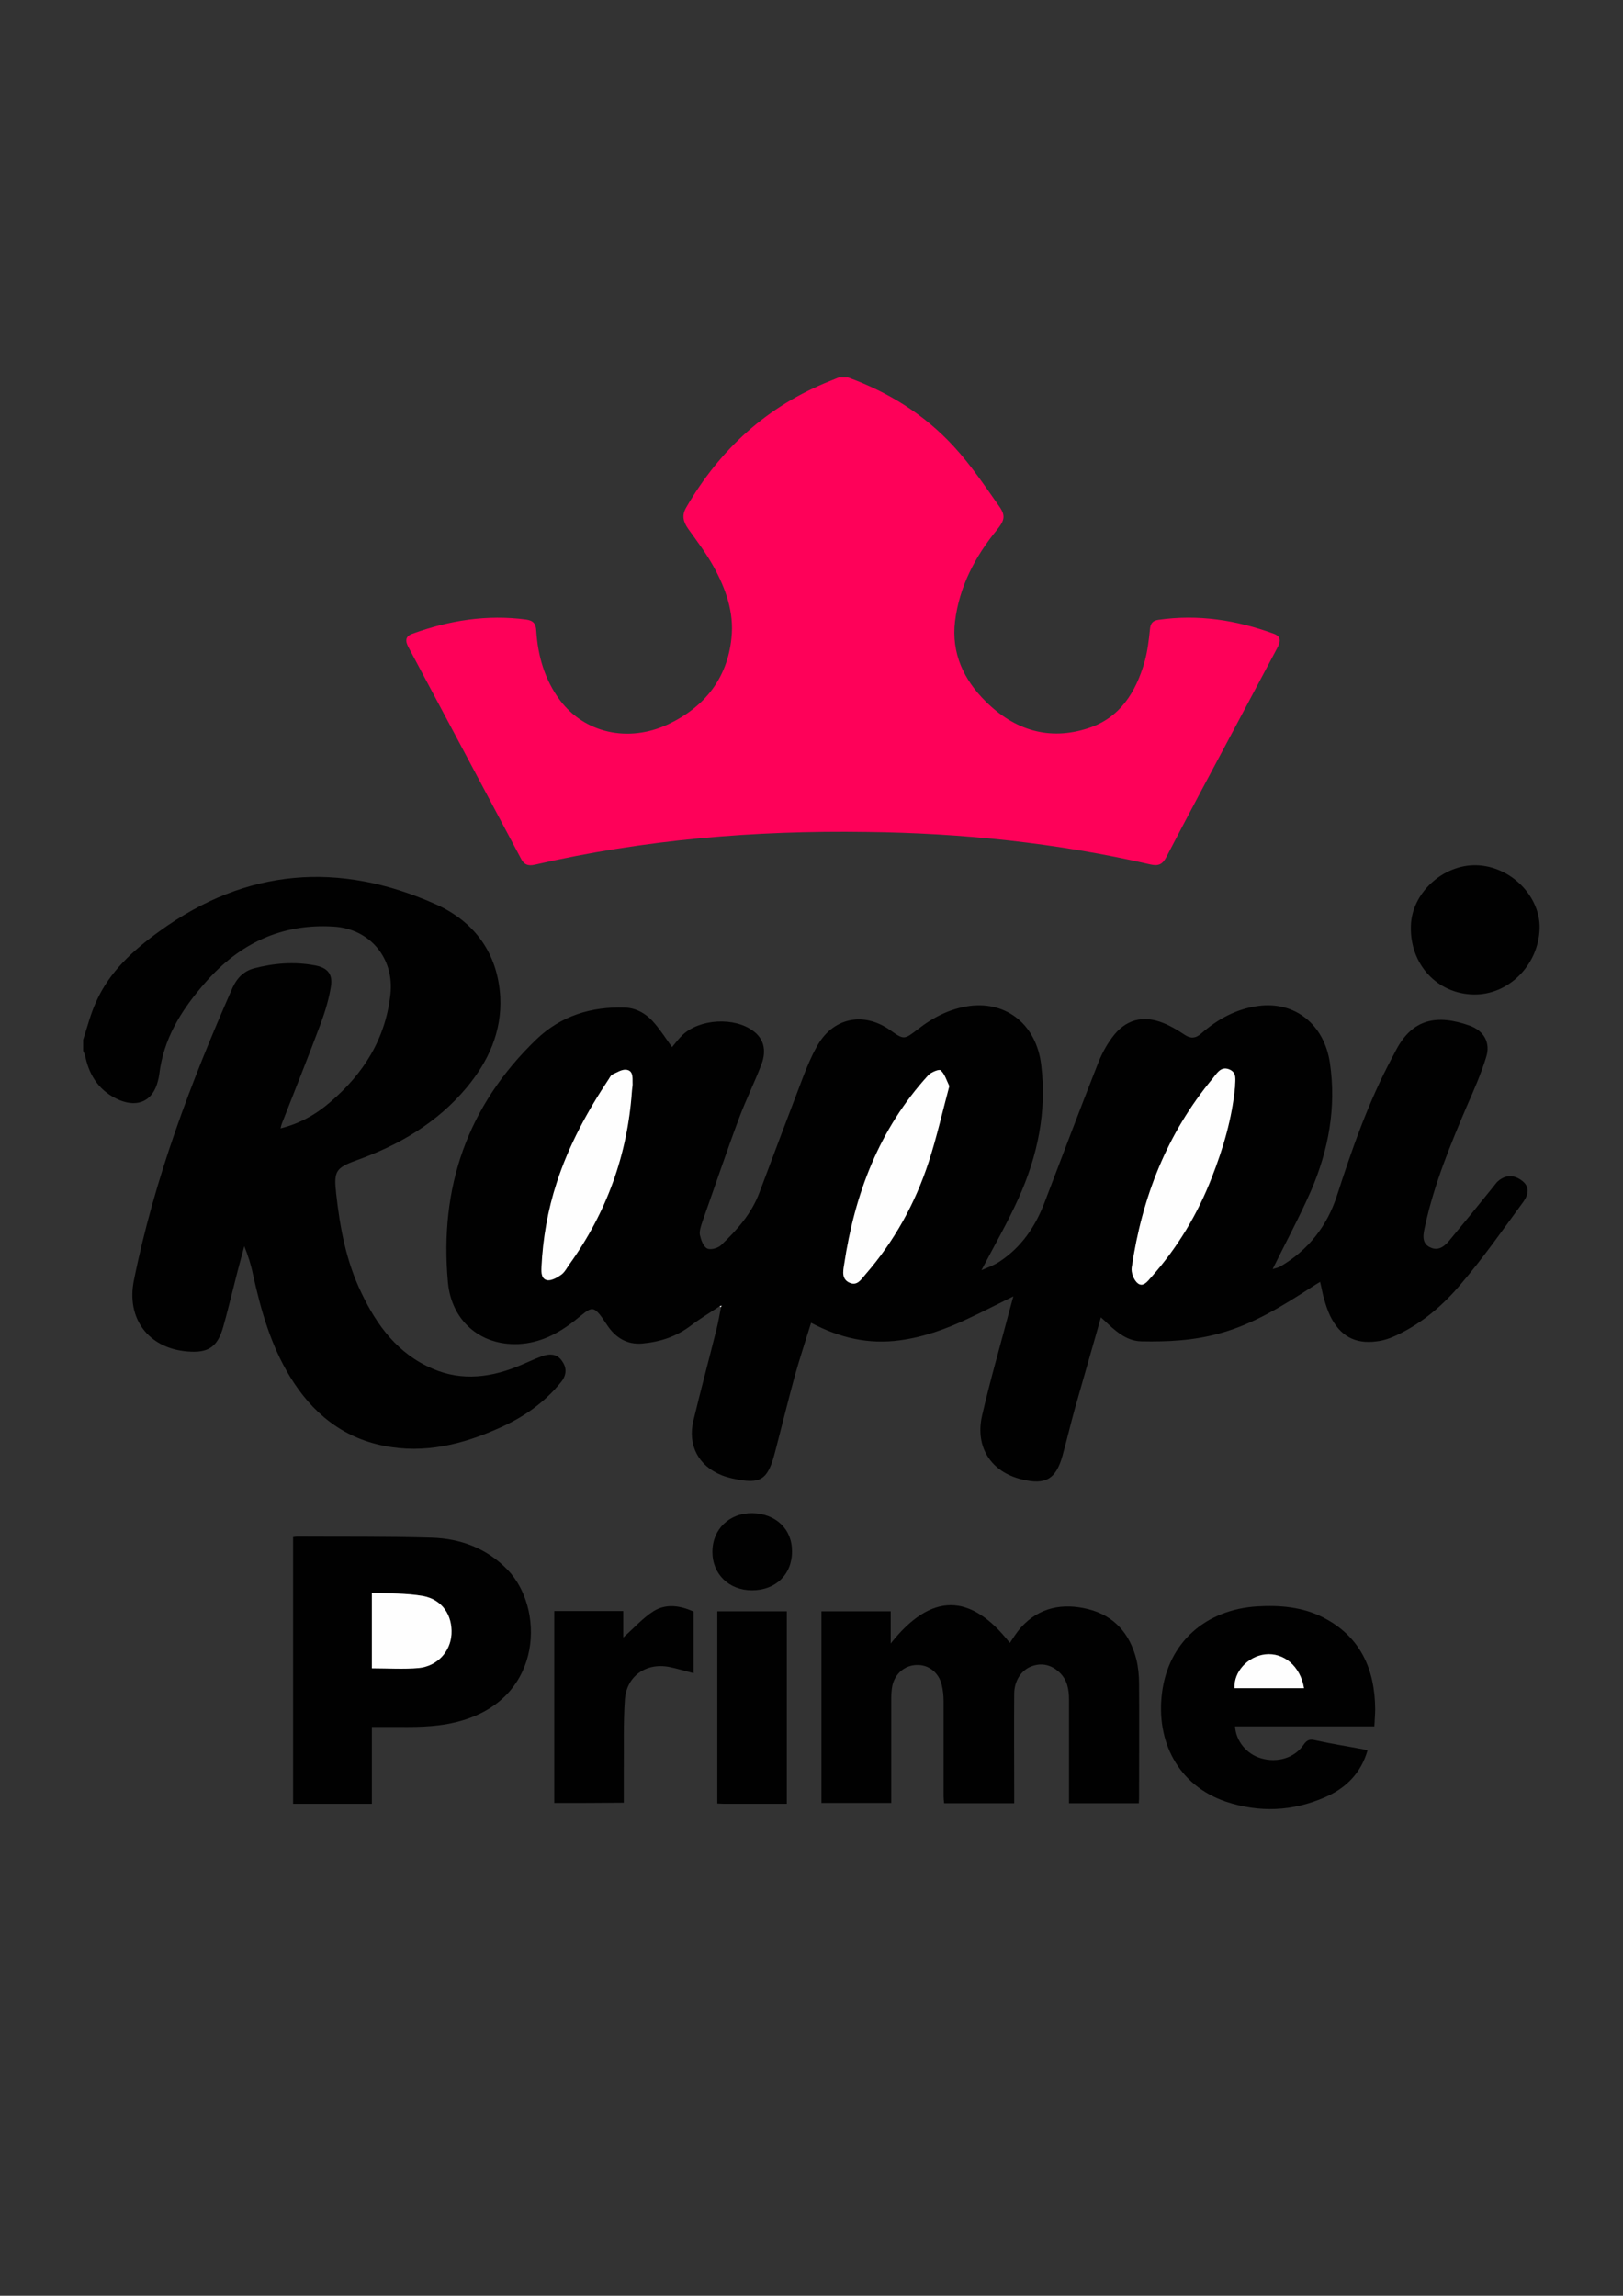 <?xml version="1.0" encoding="utf-8"?>
<!-- Generator: Adobe Illustrator 26.0.3, SVG Export Plug-In . SVG Version: 6.00 Build 0)  -->
<svg version="1.1" id="Camada_1" xmlns="http://www.w3.org/2000/svg" xmlns:xlink="http://www.w3.org/1999/xlink" x="0px" y="0px"
	 viewBox="0 0 595.3 841.9" style="enable-background:new 0 0 595.3 841.9;" xml:space="preserve">
<rect x="0" y="0" width="595.3" height="841.9" fill="#333333" stroke="none"/>
<style type="text/css">
	.st0{fill:#FE0159;}
	.st1{fill:#010101;}
	.st2{fill:#FEFEFE;}
</style>
<g id="mwVAWu_00000076583383698120770100000014735881734557556660_">
	<g>
		<path class="st0" d="M311,138.4c14.9,5.4,28.2,13.7,38.9,25.4c6.1,6.6,11.2,14.2,16.4,21.6c2.7,3.7,2.2,5.4-0.7,9
			c-8,9.8-13.7,20.7-15.3,33.4c-1.4,11.8,3.2,21.5,11.3,29.5c10.5,10.4,23.2,14.5,37.7,9.7c11.5-3.8,17.3-13.1,20.5-24.2
			c1.1-3.9,1.6-8.1,2-12.1c0.2-2.1,1-3.1,3.1-3.4c14.6-2.1,28.6,0.1,42.3,5.1c3,1.1,2.4,3.1,1.3,5.2c-5.5,10.4-11.1,20.8-16.6,31.2
			c-8.1,15.2-16.2,30.3-24.1,45.5c-1.4,2.7-2.9,3.4-5.9,2.7c-34.3-7.9-69-11.5-104.1-11.9c-41-0.6-81.6,2.8-121.6,12
			c-2.6,0.6-4.1-0.1-5.2-2.4c-13.7-25.8-27.4-51.5-41.1-77.2c-1.2-2.2-1.5-4.1,1.4-5.1c13.5-4.9,27.3-7.1,41.7-5.2
			c2.7,0.4,3.6,1.6,3.7,4.2c0.6,9.2,3.1,17.9,8.7,25.4c9,12,25,15.7,39.7,8.8c13.3-6.3,21.7-16.8,23.2-31.7c1-9.3-2.1-18-6.5-26
			c-2.7-4.9-6.1-9.4-9.4-14c-1.8-2.6-2.4-4.9-0.7-7.8c12.4-21.4,29.7-37.2,52.8-46.4c1.1-0.4,2.1-0.9,3.2-1.3
			C308.8,138.4,309.9,138.4,311,138.4z"/>
		<path class="st1" d="M30.5,381.3c1.5-4.6,2.7-9.4,4.7-13.8c4.9-11.1,13.6-19,23.3-26c31.8-23.1,65.9-25.7,101.3-9.9
			c14.3,6.4,22.8,18,23.7,34.1c0.6,12.7-4.4,23.6-12.4,33.2c-10.8,12.9-24.7,21-40.3,26.6c-7.7,2.8-8.4,4-7.5,12.2
			c1.4,12.6,3.7,25,9.3,36.5c5.7,12,13.4,22.3,26,27.7c11,4.8,22,3.2,32.7-1.4c2.4-1,4.7-2.1,7.1-3c3.6-1.4,6.2-0.8,7.8,1.7
			c2,2.8,1.4,5.6-0.7,8c-6,7.3-13.6,12.6-22.2,16.4c-13.5,6.1-27.6,9.6-42.5,6.6c-15.3-3-26.4-12.2-34.4-25.3
			c-7.1-11.6-10.7-24.4-13.6-37.5c-0.7-3.5-1.8-6.9-3.2-10.4c-1.3,4.8-2.6,9.6-3.8,14.5c-1.3,5-2.5,10.1-3.9,15
			c-2.1,7.5-5.5,9.8-13.3,9.1c-14.2-1.2-22.3-12.1-19.5-26c7.5-37.3,20.9-72.7,36.2-107.4c1.6-3.5,4.1-6.1,7.9-7.1
			c7.3-1.9,14.7-2.5,22.2-1.1c4.6,0.8,6.7,3.1,6,7.6c-0.7,4.6-2.1,9.2-3.7,13.6c-4.6,12.3-9.5,24.5-14.3,36.8
			c-0.2,0.5-0.3,1-0.5,1.8c7.2-1.8,13.1-5.2,18.3-9.7c12.2-10.4,20.2-23.2,22-39.4c1.5-13.3-7.5-24.1-20.8-24.9
			c-19.1-1.2-34.5,6.2-46.9,20.3c-8,9.1-14.6,19-16.7,31.3c-0.3,1.7-0.4,3.4-0.9,5.1c-1.8,7.1-7.1,9.7-13.9,7
			c-7.2-3-11.1-8.6-12.7-16c-0.2-0.8-0.5-1.5-0.8-2.2C30.5,383.9,30.5,382.6,30.5,381.3z"/>
		<path class="st1" d="M264,479c-3.6,2.4-7.3,4.6-10.7,7.2c-5.3,4-11.2,5.9-17.7,6.5c-5.8,0.5-10-2.3-13-6.9
			c-5.3-8.1-5.3-6.6-11.8-1.5c-6.1,4.8-12.7,8.2-20.6,8.6c-14.1,0.6-24.6-8.6-25.9-22.6c-3.2-34.8,7.1-64.8,32.5-89.2
			c9-8.6,20.1-12,32.3-11.6c4.5,0.1,8.3,2.5,11.1,5.9c2.3,2.7,4.2,5.7,6.3,8.6c1.2-1.4,2.4-3.1,3.9-4.5c6.3-5.9,19-6.6,25.9-1.4
			c3.7,2.7,5,6.9,3,12.2c-2.5,6.6-5.7,13-8.2,19.7c-4.7,12.6-9,25.4-13.5,38.1c-0.5,1.5-1.1,3.3-0.9,4.7c0.4,1.8,1.2,4.2,2.6,5
			c1.1,0.7,3.9,0,5.1-1.1c5.9-5.6,11.3-11.6,14.2-19.5c5.3-14.2,10.7-28.4,16.1-42.6c1.4-3.6,2.9-7.2,4.8-10.6
			c5.7-10.7,17-13.2,26.9-6.3c5.2,3.7,5.2,3.6,10.2-0.2c5.6-4.4,11.8-7.6,19-8.6c13.8-1.8,24.6,7.1,26.3,21.6
			c2.1,17.1-1.3,33.4-8.3,48.9c-4,8.9-8.9,17.4-13.6,26.4c2.1-0.9,4.4-1.7,6.4-3c8.2-5.3,13.4-13,16.8-22c6.5-17,12.9-34,19.6-51
			c1.3-3.3,3-6.5,5.1-9.3c4.8-6.6,11.3-8.4,18.9-5.3c2.7,1.1,5.2,2.6,7.6,4.2c2.2,1.5,4,1.5,6.1-0.3c6-5.3,12.9-9.1,21-10.2
			c13.4-1.8,24.2,6.7,26.3,20.9c2.4,16.3-0.5,31.9-6.9,46.8c-4.2,9.6-9.2,18.8-14.1,28.8c1-0.3,2-0.5,2.9-1
			c10.2-6,17.1-14.8,20.7-26c5.6-17.3,11.6-34.5,20.3-50.7c0.4-0.8,0.8-1.5,1.2-2.3c6.1-11.9,15.2-13.5,27.1-9.3
			c5.3,1.9,7.8,6.3,6.1,11.6c-1.9,6.2-4.5,12.1-7.1,18c-6.1,14.3-12,28.7-15.3,43.9c-0.6,2.8-1.5,6.2,1.8,7.8
			c3.4,1.7,5.8-0.8,7.7-3.2c5-6,9.9-12,14.8-18.1c0.7-0.8,1.3-1.7,2-2.5c2.7-2.7,6-3,9-0.8c2.7,1.9,3.2,4.5,0.7,8
			c-7.4,10.1-14.6,20.4-22.7,29.9c-6.5,7.8-14.3,14.5-23.6,18.9c-2.3,1.1-4.8,2-7.4,2.3c-8,1.1-13.5-2-17.1-9.3
			c-0.9-1.9-1.6-4-2.2-6.1c-0.6-2-0.9-4-1.5-6.4c-1,0.6-2,1.2-2.9,1.8c-10.7,6.9-21.5,13.7-34,17.1c-9.4,2.6-18.9,3.1-28.6,2.9
			c-5-0.1-8.6-3-12.1-6.2c-0.8-0.8-1.7-1.6-2.8-2.6c-3.2,11.4-6.4,22.3-9.5,33.3c-1.6,5.8-3,11.7-4.6,17.5c-2.4,8.6-6.3,10.8-15,8.6
			c-11.1-2.7-17.1-11.7-14.5-23.3c3-13.1,6.8-26.1,10.2-39.1c0.4-1.4,0.8-2.9,1.3-4.7c-5.9,2.9-11.3,5.7-16.9,8.3
			c-7.8,3.7-15.9,6.6-24.6,7.8c-11.5,1.6-22.1-0.8-32.7-6.4c-2,6.5-4.1,12.8-5.9,19.2c-2.4,8.8-4.6,17.8-6.9,26.6
			c-0.5,1.8-0.9,3.6-1.5,5.3c-2.1,5.9-4.5,7.5-10.7,6.7c-2.6-0.4-5.3-0.9-7.8-1.9c-8.5-3.4-12.5-11-10.4-19.9
			c2.7-11.2,5.7-22.4,8.5-33.6c0.7-2.7,1.1-5.5,1.7-8.2c0.1-0.2,0.2-0.4,0.4-0.6C264.5,478.9,264.2,479,264,479z M453,398.6
			c0-2.5,0.9-5.3-2.2-6.5c-3-1.1-4.4,1.6-5.9,3.4c-16.8,20.1-26,43.6-29.7,69.3c-0.3,1.8,0.8,4.7,2.2,5.8c2,1.5,3.6-0.8,5-2.3
			c9.6-10.8,17-23.1,22.2-36.6C448.7,421,451.9,410.1,453,398.6z M348.2,398.3c-1.1-2.3-1.8-4.5-3.2-5.8c-0.5-0.5-3.4,0.7-4.5,1.8
			c-18.1,19.7-27.1,43.5-30.9,69.6c-0.4,2.4-0.9,5.3,2,6.5c2.9,1.2,4.3-1.3,5.8-3c10.6-12.2,18.3-26.1,23.3-41.5
			C343.7,416.9,345.7,407.6,348.2,398.3z M231.8,399.9c0.1-1,0.3-1.9,0.3-2.9c0-2,0.2-4.4-2.3-4.7c-1.6-0.2-3.4,0.9-5,1.7
			c-0.6,0.3-1,1.1-1.4,1.7c-7.9,11.9-14.7,24.3-19.1,38c-3.3,10.1-5.1,20.5-5.6,31.1c-0.1,2,0,4.4,2.3,4.7c1.6,0.2,3.5-0.9,4.9-2
			c1.2-0.9,2-2.5,3-3.8C222.6,444.6,230.2,423.3,231.8,399.9z"/>
		<path class="st1" d="M417.7,661.3c-8.6,0-17,0-25.6,0c0-1.3,0-2.4,0-3.6c0-11.5,0-22.9,0-34.4c0-3.7-0.6-7.2-3.4-9.9
			c-2.9-2.8-6.5-3.8-10.4-2.3c-3.7,1.4-6.3,5.3-6.3,10.1c-0.1,12.1,0,24.2,0,36.4c0,1.2,0,2.3,0,3.7c-8.6,0-17,0-25.7,0
			c-0.1-0.9-0.2-1.8-0.2-2.7c0-11.6,0-23.2,0-34.7c0-2-0.2-4.1-0.7-6.1c-1.1-4.5-4.9-7.4-9.2-7.2c-4.3,0.1-7.9,3.1-8.9,7.6
			c-0.3,1.6-0.4,3.2-0.4,4.8c0,12.7,0,25.3,0,38.2c-8.6,0-17.1,0-25.6,0c0-23.4,0-46.7,0-70.3c8.4,0,16.8,0,25.4,0
			c0,3.7,0,7.3,0,11.8c14.9-18.8,29.3-18.6,43.7-0.2c1.2-1.8,2.5-3.9,4.1-5.7c6.7-7.4,15.3-9,24.6-6.7c9.6,2.4,15.3,9,17.7,18.4
			c0.7,2.9,1,6,1,9c0.1,14.1,0,28.1,0,42.2C417.8,660,417.7,660.5,417.7,661.3z"/>
		<path class="st1" d="M107.5,563.7c0.5-0.1,1-0.2,1.5-0.2c16.4,0.1,32.9-0.1,49.3,0.4c10.6,0.3,20.3,3.9,27.9,11.8
			c13.3,13.7,13.3,46.1-16.2,55.1c-7.8,2.4-15.7,2.6-23.7,2.5c-3.2,0-6.4,0-9.9,0c0,9.4,0,18.7,0,28.2c-9.7,0-19.2,0-28.9,0
			C107.5,628.8,107.5,596.3,107.5,563.7z M136.4,611.8c5.9,0,11.6,0.4,17.2-0.1c6.8-0.6,11.7-6,12-12.4c0.4-7-3.3-12.8-10.4-14
			c-6.2-1.1-12.6-0.8-18.8-1.2C136.4,593.8,136.4,602.8,136.4,611.8z"/>
		<path class="st1" d="M504.1,633.1c-17.4,0-34.3,0-51.1,0c0.3,5.4,4.3,10.2,9.5,11.7c6,1.8,12.3-0.1,15.6-4.9
			c1.3-1.9,2.3-2.2,4.4-1.7c5.8,1.3,11.7,2.2,17.5,3.3c0.5,0.1,1,0.3,1.6,0.4c-2.4,8.4-8,13.9-15.6,17.2
			c-11.9,5.2-24.1,5.7-36.4,1.6c-17.6-6-25.6-22.2-23.4-39.8c2.3-18.5,15.9-30.6,34.9-31.8c8.4-0.5,16.7,0.2,24.3,4.1
			c13.6,7,18.9,18.9,19,33.6C504.4,628.7,504.2,630.8,504.1,633.1z M478.3,619.1c-1.3-8.1-7.4-13.2-14.3-12.4
			c-6.4,0.8-11.5,6.4-11.2,12.4C461.2,619.1,469.6,619.1,478.3,619.1z"/>
		<path class="st1" d="M203.3,661.2c0-23.5,0-46.8,0-70.4c8.3,0,16.6,0,25.3,0c0,3.2,0,6.5,0,9.7c3.9-3.4,7.2-7.2,11.2-9.7
			c4.6-2.8,9.7-2,14.6,0.2c0,7.6,0,15,0,22.6c-3.1-0.8-6-1.7-9-2.3c-8.5-1.6-15.6,3.4-16.2,12c-0.6,8.6-0.3,17.3-0.4,25.9
			c0,3.9,0,7.8,0,11.9C220.3,661.2,212,661.2,203.3,661.2z"/>
		<path class="st1" d="M288.6,661.5c-7.8,0-15.5,0-23.2,0c-0.7,0-1.5-0.1-2.3-0.1c0-23.5,0-47,0-70.5c8.5,0,16.9,0,25.5,0
			C288.6,614.3,288.6,637.7,288.6,661.5z"/>
		<path class="st1" d="M541.5,317.3c12.6,0.3,23.6,11.4,23.2,23.3c-0.4,13.4-11.5,24.4-24.3,24.1c-13.3-0.3-23.3-11.1-22.9-25
			C517.7,327.6,529.2,317,541.5,317.3z"/>
		<path class="st1" d="M275.8,583.2c-8.4,0-14.5-5.9-14.5-14.1c0-8.3,6.2-14.3,14.7-14.2c8.6,0.2,14.6,5.9,14.5,14.1
			C290.5,577.4,284.5,583.2,275.8,583.2z"/>
		<path class="st2" d="M453,398.6c-1.1,11.5-4.3,22.4-8.5,33.1c-5.2,13.5-12.6,25.8-22.2,36.6c-1.3,1.5-3,3.9-5,2.3
			c-1.4-1.1-2.5-3.9-2.2-5.8c3.8-25.7,12.9-49.1,29.7-69.3c1.5-1.8,2.9-4.5,5.9-3.4C453.9,393.3,453,396.1,453,398.6z"/>
		<path class="st2" d="M348.2,398.3c-2.5,9.3-4.6,18.6-7.5,27.6c-5,15.4-12.7,29.3-23.3,41.5c-1.5,1.7-2.9,4.3-5.8,3
			c-2.9-1.3-2.4-4.1-2-6.5c3.9-26.1,12.9-49.9,30.9-69.6c1-1.1,4-2.3,4.5-1.8C346.5,393.8,347.1,396,348.2,398.3z"/>
		<path class="st2" d="M231.8,399.9c-1.6,23.5-9.3,44.8-23,63.8c-0.9,1.3-1.7,2.9-3,3.8c-1.4,1-3.4,2.1-4.9,2
			c-2.3-0.3-2.4-2.7-2.3-4.7c0.5-10.6,2.3-21,5.6-31.1c4.4-13.6,11.2-26.1,19.1-38c0.4-0.6,0.8-1.5,1.4-1.7c1.6-0.7,3.4-1.9,5-1.7
			c2.5,0.3,2.3,2.7,2.3,4.7C232.1,397.9,231.9,398.9,231.8,399.9z"/>
		<path class="st2" d="M264,479c0.2-0.1,0.5-0.1,0.7-0.2c-0.1,0.2-0.2,0.4-0.4,0.6C264.2,479.3,264.1,479.2,264,479z"/>
		<path class="st2" d="M136.4,611.8c0-9,0-18,0-27.7c6.3,0.3,12.7,0.1,18.8,1.2c7,1.3,10.8,7.1,10.4,14c-0.4,6.4-5.2,11.7-12,12.4
			C148,612.2,142.3,611.8,136.4,611.8z"/>
		<path class="st2" d="M478.3,619.1c-8.7,0-17.1,0-25.5,0c-0.3-6,4.8-11.6,11.2-12.4C470.9,605.9,477,611.1,478.3,619.1z"/>
	</g>
</g>
</svg>
